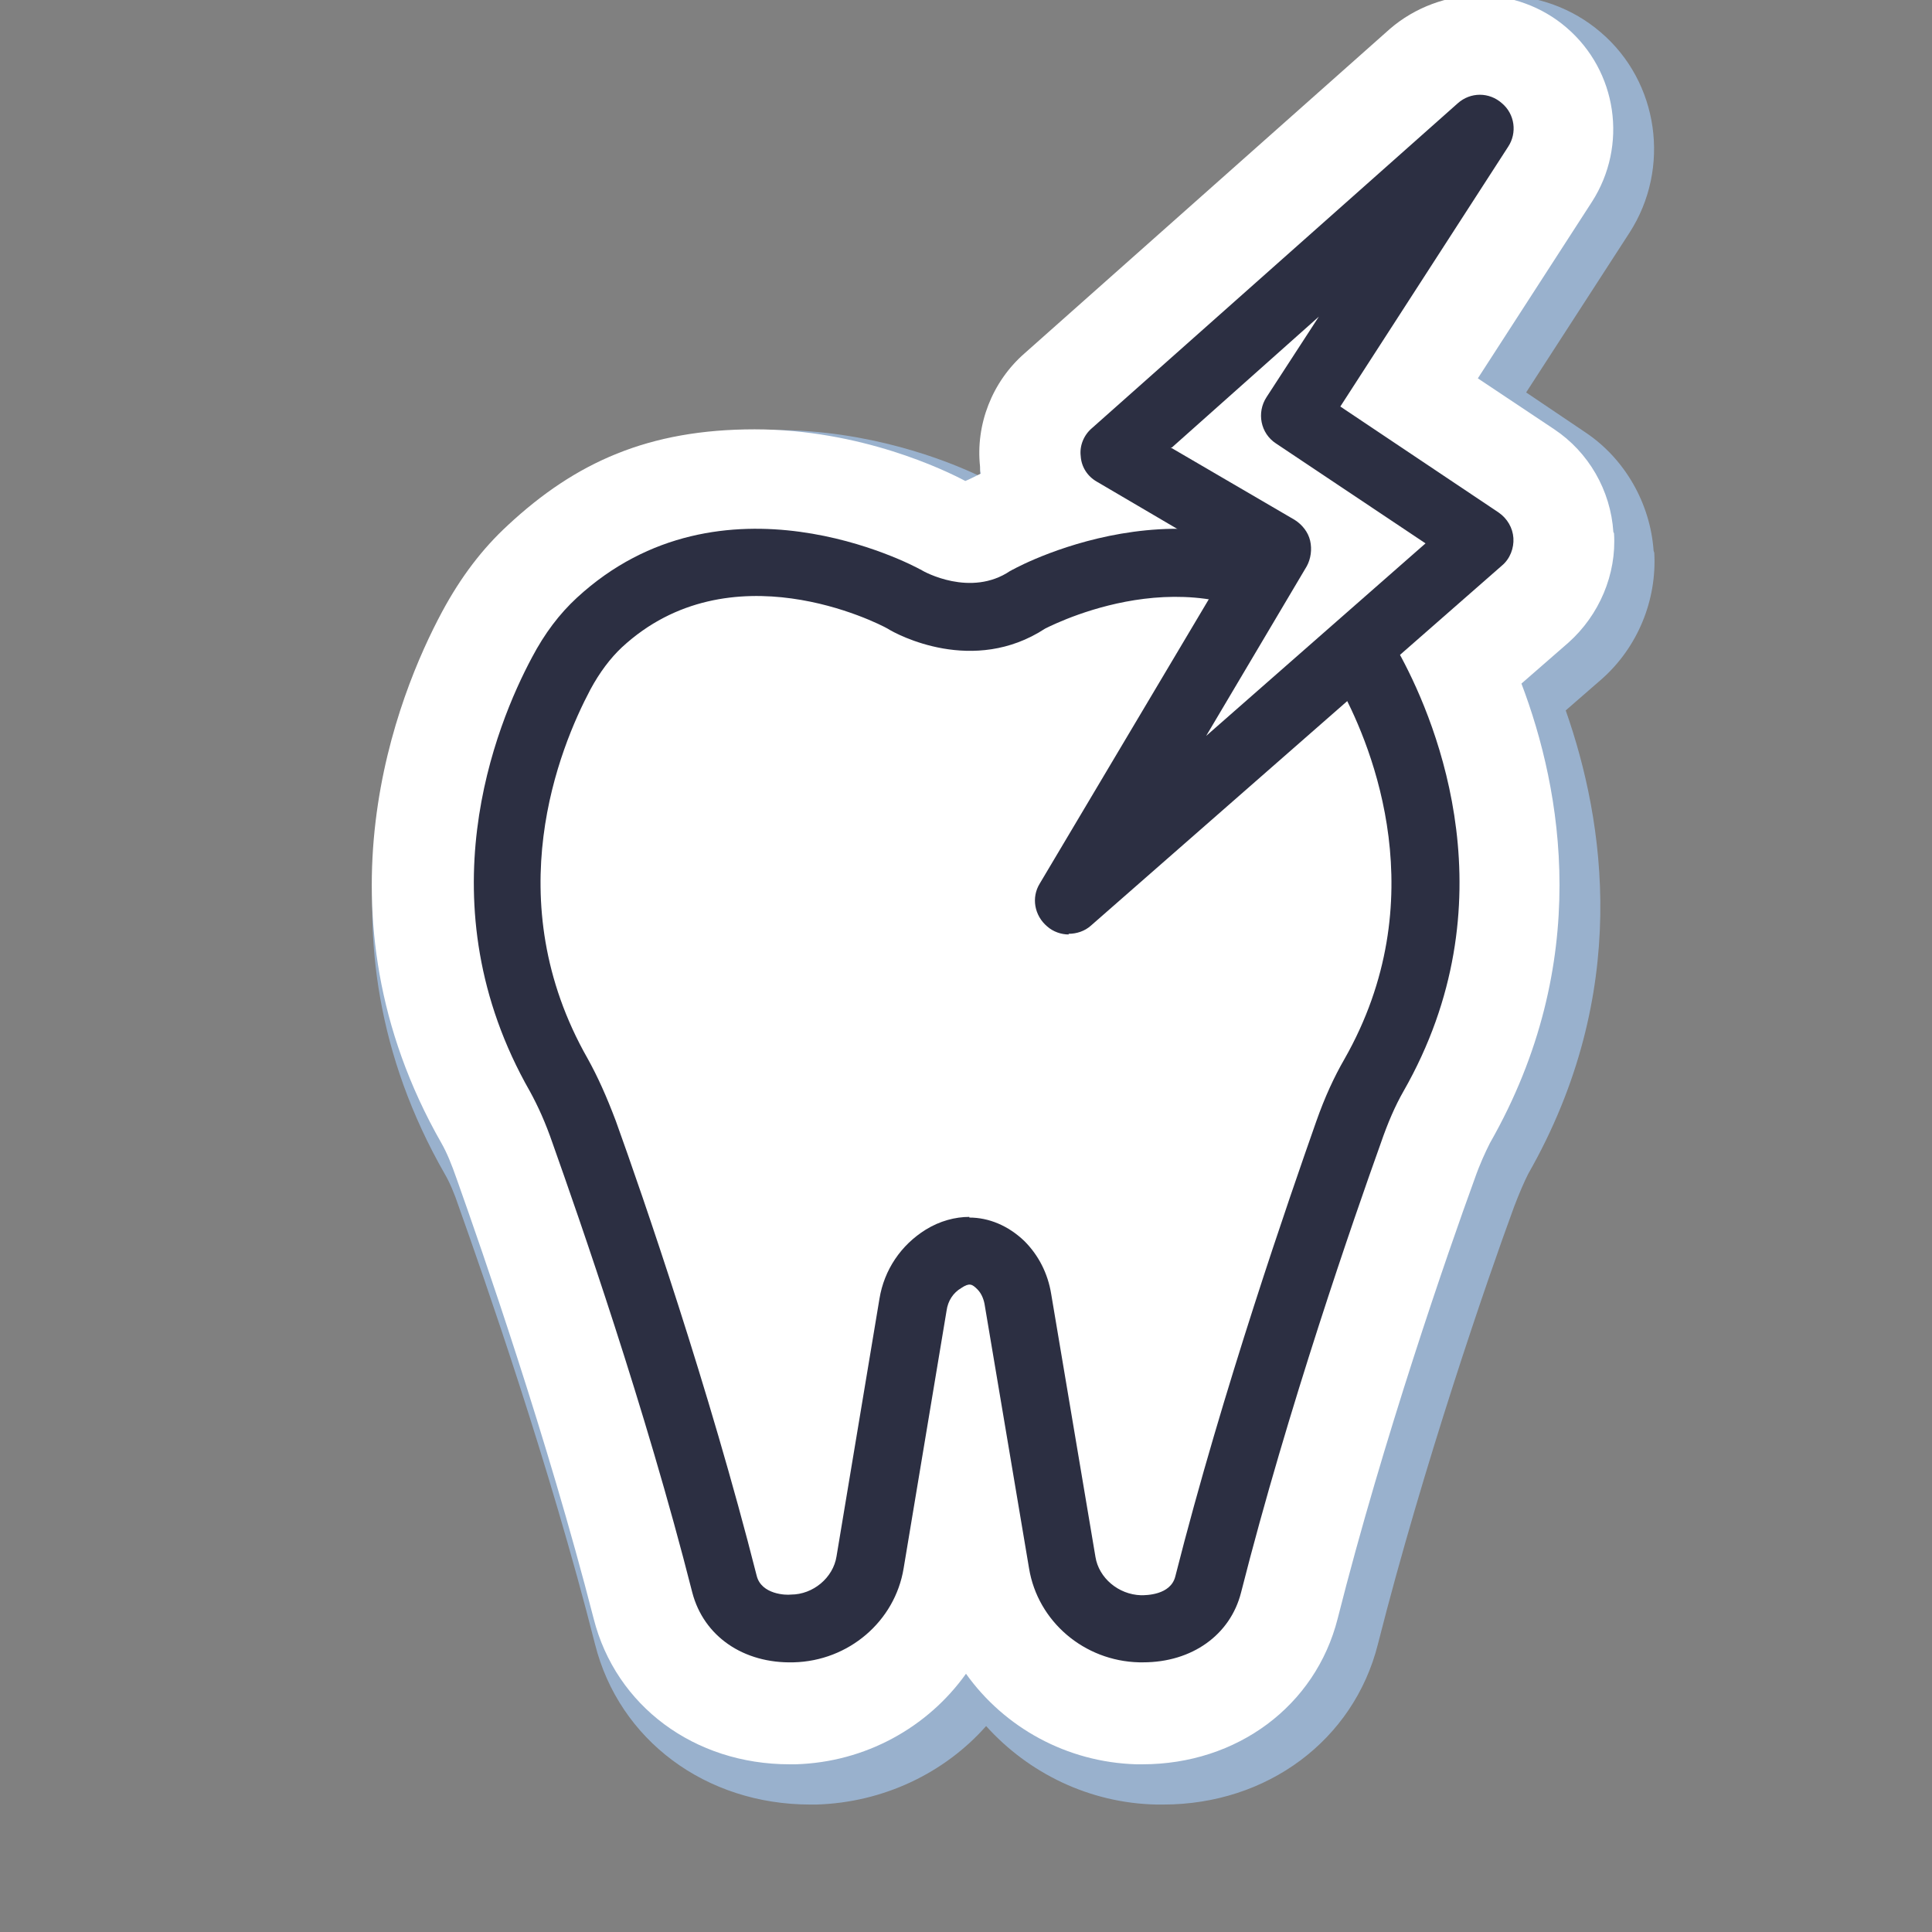 <?xml version="1.0" encoding="UTF-8"?>
<svg id="Layer_1" xmlns="http://www.w3.org/2000/svg" version="1.1" viewBox="0 0 288 288">
  <rect x="0" y="0" width="288" height="288" fill="#808080" stroke="none"/>
  <!-- Generator: Adobe Illustrator 29.1.0, SVG Export Plug-In . SVG Version: 2.1.0 Build 142)  -->
  <defs>
    <style>
      .st0 {
        fill: #fff;
      }

      .st1 {
        fill: #99b1cd;
      }

      .st2 {
        fill: #2c2f42;
      }
    </style>
  </defs>
  <path class="st1" d="M246.5,82.1c-.5-7.1-4.3-13.7-10.1-17.6l-8.9-6,15.4-23.8c6.2-9.6,4.4-22.5-4.3-29.9-4.2-3.6-9.5-5.5-15-5.5s-11.1,2.1-15.3,5.8l-54.5,48.4c-5,4.4-7.8,10.9-7.7,17.5-5.2-2.5-16.7-6.9-30.5-6.9s-28.2,5.2-38.9,15.1c-4.1,3.8-7.5,8.2-10.4,13.7-6.8,12.8-20.5,46.3,0,82.1.7,1.2,1.4,2.8,2.1,4.9,3.8,10.7,13.5,38.4,20.3,65.2,3.6,14.3,16.5,23.9,32.1,23.9s.6,0,.9,0c10-.3,19.1-4.7,25.3-11.7,6.3,7,15.4,11.5,25.4,11.7.3,0,.6,0,1,0h0c15.5,0,28.4-9.6,32-23.9,6.8-26.8,16.4-54.6,20.3-65.2.8-2.1,1.5-3.7,2.1-4.9,15.4-27,11.4-52.6,5.6-69.1l5.4-4.7c5.3-4.7,8.2-11.7,7.8-18.8Z"/>
  <path class="st0" d="M240.5,79.3c-.4-6.2-3.7-11.9-8.8-15.3l-11.4-7.6,17-26.3c5.4-8.4,3.8-19.5-3.8-26-3.6-3.1-8.3-4.8-13-4.8s-9.6,1.8-13.3,5l-54.5,48.4c-4.8,4.2-7.3,10.6-6.6,16.9,0,.3,0,.7.1,1-1,.5-1.8.9-2.3,1.1-3-1.6-15.6-7.7-31.4-7.7s-26.7,4.9-36.8,14.3c-3.8,3.5-7,7.7-9.8,12.9-6.6,12.3-19.8,44.7-.1,79.2.8,1.4,1.5,3.1,2.3,5.4,3.8,10.7,13.5,38.6,20.4,65.5,3.3,13,15,21.7,29.2,21.7s.6,0,.9,0c10.4-.3,19.7-5.5,25.4-13.5,5.7,8,15,13.2,25.4,13.5.3,0,.6,0,.9,0h0c14.1,0,25.8-8.7,29.1-21.7,6.8-26.9,16.5-54.8,20.4-65.5.8-2.3,1.6-4,2.3-5.4,15.4-27,10.7-52.7,4.7-68.5l7-6.1c4.6-4.1,7.2-10.2,6.8-16.3Z"/>
  <path class="st0" d="M153.2,89.4s26.2-14.2,45.4,3.5c2.4,2.2,4.2,4.8,5.7,7.6,5.1,9.5,15.1,34,.4,59.9-1.6,2.7-2.8,5.6-3.8,8.5-4.2,11.7-13.9,39.8-20.9,67.3-1.2,4.6-5.6,6.7-10.1,6.6-5.9-.2-10.7-4.5-11.6-9.8l-6.6-39.2c-.3-1.9-1.1-3.7-2.6-5.1-3.1-3-6.2-2.3-8.6-.9-2.5,1.5-4.1,4.1-4.5,6.8l-6.4,38.4c-.9,5.3-5.7,9.7-11.6,9.8-4.6.1-9-2-10.1-6.6-7-27.5-16.7-55.6-20.9-67.3-1-2.9-2.2-5.8-3.8-8.5-14.7-25.8-4.7-50.4.4-59.9,1.5-2.8,3.3-5.4,5.7-7.6,19.2-17.7,45.4-3.5,45.4-3.5,0,0,9.8,5.9,18.5,0h0Z"/>
  <path class="st2" d="M170.3,247.8c-.2,0-.3,0-.5,0-8.2-.2-15.1-6.1-16.4-14l-6.6-39.2c-.1-.7-.4-1.7-1.1-2.4-.8-.8-1.2-1-2.4-.2-1.2.7-2,1.9-2.2,3.4l-6.4,38.4c-1.3,7.9-8.2,13.8-16.4,14-7.5.2-13.4-3.9-15.1-10.4-7-27.6-16.9-55.9-20.8-66.9-1.1-3.2-2.2-5.6-3.4-7.8-16-28-5.1-54.6.3-64.7,1.9-3.6,4.1-6.5,6.7-8.9,21.6-19.9,50-4.9,51.2-4.2,0,0,.1,0,.2.1.3.2,7.3,4.1,13.2.1.1,0,.3-.2.4-.2,1.2-.7,29.6-15.7,51.2,4.2,2.6,2.4,4.8,5.3,6.7,8.9,5.4,10.1,16.3,36.7.3,64.7-1.2,2.1-2.3,4.6-3.4,7.8-3.9,10.9-13.8,39.3-20.8,66.9-1.6,6.3-7.3,10.4-14.6,10.4h0ZM144.5,181.5c2.9,0,5.8,1.2,8.2,3.5,2.1,2.1,3.5,4.8,4,7.9l6.6,39.2c.5,3.1,3.4,5.6,6.8,5.7.7,0,4.4,0,5.1-2.8,7.1-28,17.1-56.7,21-67.8,1.3-3.7,2.7-6.7,4.2-9.3,13.5-23.7,4.2-46.4-.4-55-1.4-2.6-2.9-4.7-4.7-6.3-15.7-14.5-37.1-4.1-39.5-2.9-10.7,7-22.1.9-23.5,0-1.4-.8-23.5-12.1-39.6,2.8-1.7,1.6-3.3,3.7-4.7,6.3-4.6,8.7-13.9,31.3-.4,55,1.5,2.7,2.8,5.6,4.2,9.3,4,11.1,13.9,39.8,21,67.8.7,2.8,4.4,2.9,5.1,2.8,3.3,0,6.3-2.5,6.8-5.7l6.4-38.4c.7-4.3,3.2-8,6.9-10.3,2.1-1.3,4.4-1.9,6.5-1.9h0Z"/>
  <polygon class="st0" points="220.6 19.2 166 67.6 190.4 81.9 159.3 134.3 220.6 80.6 192.9 62 220.6 19.2"/>
  <path class="st2" d="M159.3,139.3c-1.1,0-2.3-.4-3.2-1.2-1.9-1.6-2.4-4.3-1.1-6.4l28.6-48.1-20.1-11.8c-1.4-.8-2.3-2.2-2.4-3.8-.2-1.6.5-3.2,1.7-4.2l54.5-48.4c1.9-1.7,4.7-1.7,6.6,0,1.9,1.6,2.3,4.4.9,6.5l-25,38.7,23.6,15.8c1.3.9,2.1,2.3,2.2,3.8.1,1.5-.5,3.1-1.7,4.1l-61.3,53.7c-.9.8-2.1,1.2-3.3,1.2ZM174.5,66.7l18.5,10.8c1.1.7,2,1.8,2.3,3.1.3,1.3.1,2.7-.5,3.8l-15,25.3,32.7-28.7-22.3-14.9c-2.3-1.5-2.9-4.6-1.4-6.9l7.8-12-21.9,19.5Z"/>
</svg>